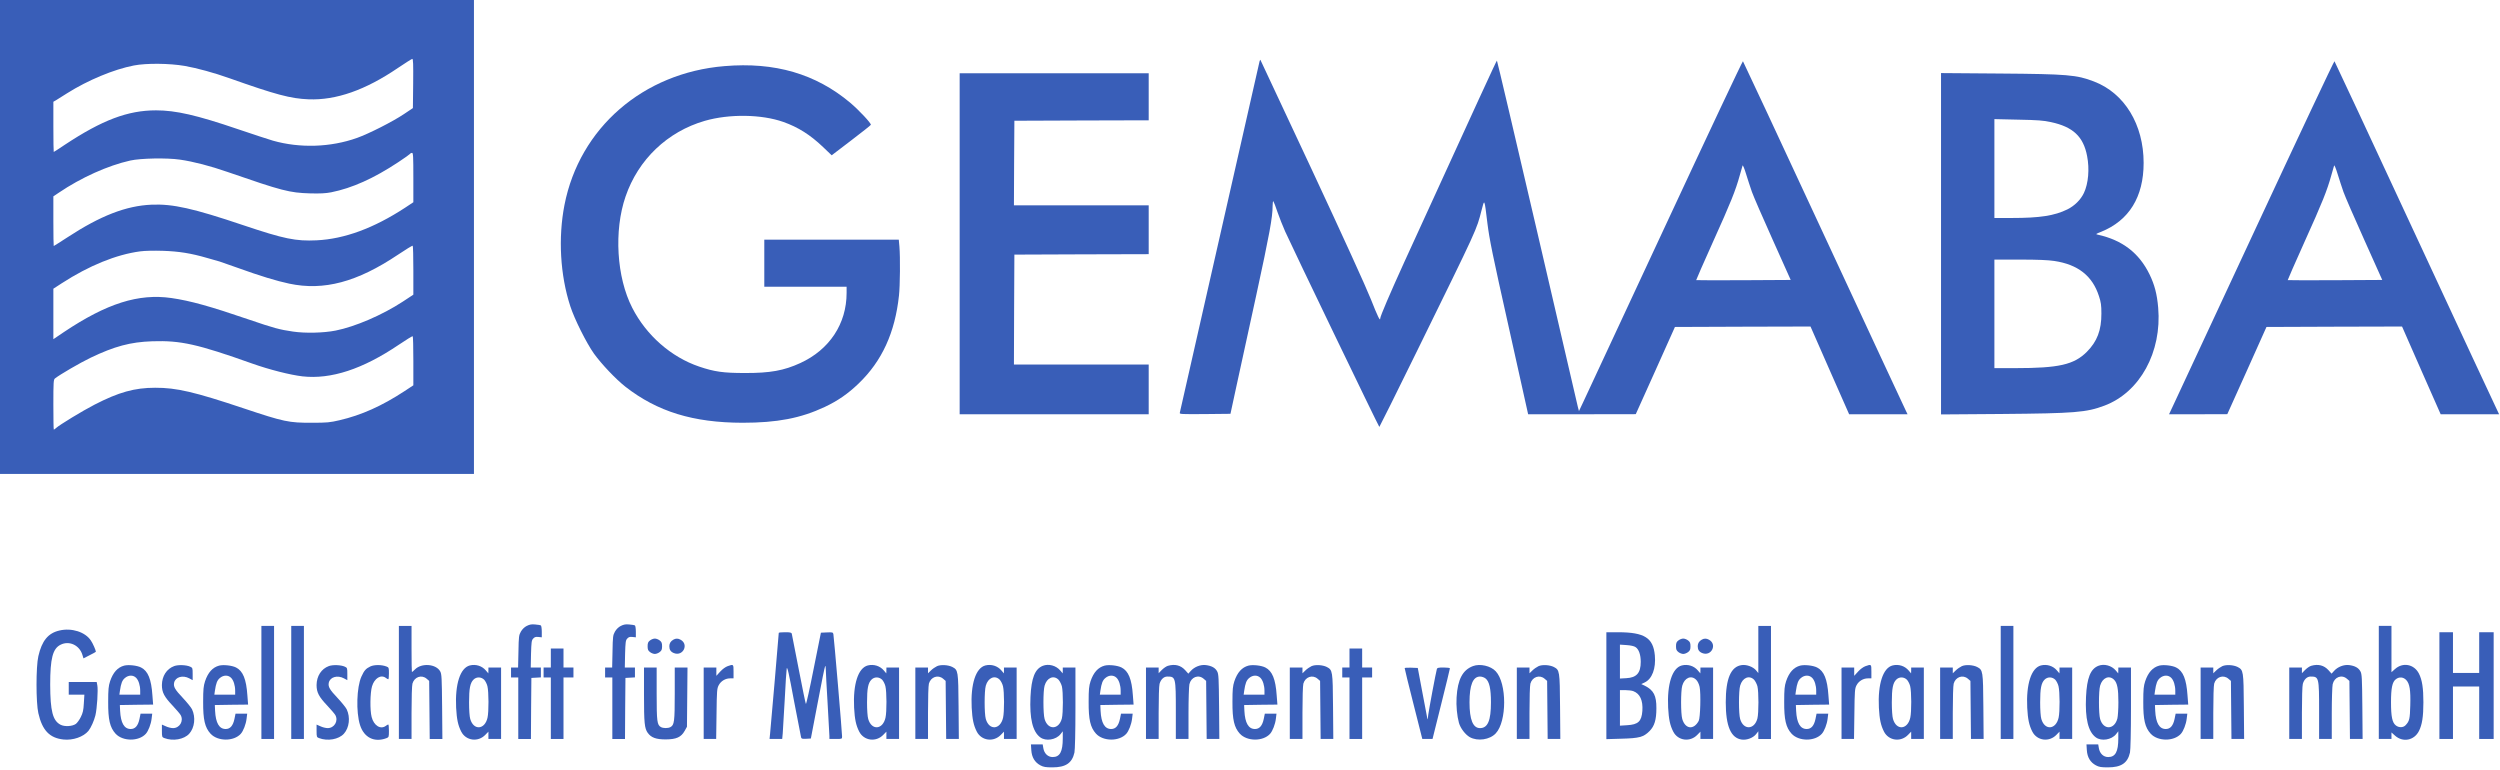 <?xml version="1.0" standalone="no"?>
<!DOCTYPE svg PUBLIC "-//W3C//DTD SVG 20010904//EN"
 "http://www.w3.org/TR/2001/REC-SVG-20010904/DTD/svg10.dtd">
<svg version="1.0" xmlns="http://www.w3.org/2000/svg"
 width="2764pt" height="851pt" viewBox="0 0 2764 851"
 preserveAspectRatio="xMidYMid meet">

<g transform="translate(0,851) scale(0.1,-0.1)"
fill="#395eb8" stroke="none">
<path d="M0 5890 l0 -2620 2620 0 2620 0 0 2620 0 2620 -2620 0 -2620 0 0
-2620z m4568 1698 l-3 -273 -100 -67 c-122 -82 -386 -216 -518 -263 -292 -104
-631 -115 -930 -30 -45 13 -219 70 -387 127 -455 155 -686 208 -905 208 -312
0 -595 -107 -1009 -381 -65 -44 -120 -79 -122 -79 -2 0 -4 125 -4 278 l0 277
28 16 c15 9 71 44 124 78 230 145 516 264 738 307 140 27 394 24 563 -5 136
-24 323 -75 497 -137 511 -181 673 -224 871 -232 305 -12 629 102 989 347 80
54 151 99 158 100 10 1 12 -56 10 -271z m2 -1041 l0 -273 -92 -61 c-346 -226
-669 -345 -977 -360 -231 -11 -358 15 -811 167 -555 187 -779 237 -1015 227
-281 -12 -564 -122 -928 -360 -82 -53 -150 -97 -153 -97 -2 0 -4 124 -4 275
l0 274 58 39 c249 169 546 302 792 357 116 26 407 31 550 10 147 -21 336 -70
525 -136 607 -210 685 -230 912 -237 115 -3 172 0 235 12 231 46 471 154 740
332 70 46 130 89 133 94 3 6 13 10 21 10 12 0 14 -42 14 -273z m0 -1027 l0
-268 -117 -77 c-228 -149 -527 -277 -743 -320 -132 -26 -334 -31 -470 -11
-147 21 -216 40 -485 132 -432 148 -652 209 -860 239 -363 52 -714 -59 -1188
-376 l-117 -79 0 279 0 279 94 61 c300 194 601 317 866 352 51 7 151 9 250 6
179 -6 311 -27 490 -79 58 -16 119 -34 137 -39 17 -5 107 -37 200 -70 249 -90
430 -145 571 -175 382 -81 750 17 1202 320 85 57 158 102 163 99 4 -2 7 -125
7 -273z m0 -1001 l0 -269 -97 -64 c-252 -165 -478 -266 -719 -322 -107 -25
-138 -28 -304 -28 -256 -1 -309 10 -755 159 -544 182 -744 229 -980 228 -227
0 -402 -49 -670 -187 -134 -69 -385 -222 -425 -258 -11 -10 -22 -18 -25 -18
-3 0 -5 124 -5 276 0 252 2 278 18 290 56 44 276 172 392 228 265 127 442 175
685 183 313 10 498 -31 1105 -247 189 -67 418 -125 554 -141 316 -35 665 79
1066 350 80 54 148 96 153 94 4 -2 7 -126 7 -274z"/>
<path d="M13926 7833 c-3 -10 -201 -884 -441 -1943 -240 -1059 -438 -1933
-441 -1943 -5 -16 11 -17 277 -15 l283 3 68 315 c38 173 136 623 218 1000 145
669 180 857 180 983 0 34 4 57 8 52 5 -6 26 -59 46 -120 21 -60 59 -157 85
-215 73 -164 1035 -2160 1041 -2160 3 1 192 381 420 846 675 1375 653 1328
710 1549 33 130 31 135 65 -145 22 -176 55 -340 238 -1157 l212 -953 595 0
595 1 217 482 216 482 749 3 750 2 213 -485 214 -485 323 0 323 0 -18 37 c-11
21 -419 898 -907 1948 -488 1051 -891 1914 -895 1918 -4 4 -393 -821 -865
-1835 -472 -1014 -879 -1886 -903 -1938 l-45 -95 -12 45 c-6 25 -209 897 -450
1938 -242 1040 -442 1892 -445 1892 -5 0 -202 -429 -1023 -2225 -158 -347
-267 -601 -267 -625 0 -37 -27 17 -103 210 -53 134 -310 698 -653 1433 -312
666 -568 1213 -569 1215 -2 2 -6 -5 -9 -15z m5443 -1444 c17 -48 120 -286 230
-530 l199 -444 -521 -3 c-286 -1 -522 -1 -524 1 -1 2 83 195 188 428 194 429
248 564 294 731 15 51 29 100 31 108 3 8 21 -34 39 -95 19 -60 47 -149 64
-196z"/>
<path d="M24945 5998 c-472 -1014 -882 -1894 -911 -1955 l-53 -113 322 0 322
1 217 482 216 482 749 3 750 2 213 -485 214 -485 323 0 323 0 -18 38 c-11 20
-419 897 -907 1947 -488 1051 -891 1914 -895 1918 -4 4 -393 -821 -865 -1835z
m964 391 c17 -48 120 -286 230 -530 l199 -444 -521 -3 c-286 -1 -522 -1 -524
1 -1 2 83 195 188 428 194 429 248 564 294 731 15 51 29 100 31 108 3 8 21
-34 39 -95 19 -60 47 -149 64 -196z"/>
<path d="M8010 7779 c-900 -74 -1602 -683 -1769 -1534 -71 -363 -48 -776 64
-1120 47 -145 178 -406 262 -525 84 -116 241 -282 348 -366 353 -275 748 -397
1295 -398 382 0 643 50 909 175 144 68 257 146 375 260 257 247 401 561 445
971 12 108 15 423 5 541 l-7 77 -743 0 -744 0 0 -260 0 -260 455 0 455 0 0
-69 c0 -340 -189 -627 -512 -775 -181 -83 -332 -111 -613 -110 -238 0 -337 14
-505 71 -310 105 -585 346 -740 650 -173 337 -204 852 -74 1230 140 409 462
717 876 837 271 78 627 73 868 -12 166 -59 297 -142 439 -277 l96 -92 215 164
c118 90 217 168 218 173 6 16 -133 164 -229 245 -381 319 -832 451 -1389 404z"/>
<path d="M10610 5815 l0 -1885 1045 0 1045 0 0 275 0 275 -745 0 -745 0 2 608
3 607 743 3 742 2 0 270 0 270 -745 0 -745 0 2 468 3 467 743 3 742 2 0 260 0
260 -1045 0 -1045 0 0 -1885z"/>
<path d="M21460 5815 l0 -1887 673 5 c807 7 933 17 1133 92 393 147 637 593
595 1083 -13 151 -40 254 -96 369 -115 236 -300 378 -570 438 -28 6 -27 8 35
32 309 125 470 385 470 762 0 424 -211 771 -549 900 -193 74 -290 82 -1043 88
l-648 5 0 -1887z m1215 1345 c244 -52 359 -160 400 -375 28 -144 14 -304 -35
-408 -36 -76 -103 -142 -183 -182 -143 -70 -304 -95 -612 -95 l-195 0 0 546 0
547 263 -6 c216 -4 280 -9 362 -27z m36 -1535 c263 -39 423 -165 495 -389 22
-66 27 -101 27 -191 1 -185 -47 -311 -162 -426 -142 -141 -309 -179 -788 -179
l-233 0 0 600 0 600 283 0 c195 0 312 -5 378 -15z"/>
<path d="M5824 1590 c-26 -13 -49 -36 -65 -63 -22 -39 -24 -53 -27 -219 l-4
-178 -39 0 -39 0 0 -55 0 -55 40 0 40 0 0 -340 0 -340 70 0 70 0 2 338 3 337
53 3 52 3 0 55 0 54 -56 0 -56 0 3 149 c4 131 6 152 24 171 15 17 28 21 57 18
l38 -4 0 63 c0 34 -5 65 -10 68 -6 4 -34 9 -63 11 -40 4 -61 0 -93 -16z"/>
<path d="M6864 1590 c-26 -13 -49 -36 -65 -63 -22 -39 -24 -53 -27 -219 l-4
-178 -39 0 -39 0 0 -55 0 -55 40 0 40 0 0 -340 0 -340 70 0 70 0 2 338 3 337
53 3 52 3 0 55 0 54 -56 0 -56 0 3 149 c4 131 6 152 24 171 15 17 28 21 57 18
l38 -4 0 63 c0 34 -5 65 -10 68 -6 4 -34 9 -63 11 -40 4 -61 0 -93 -16z"/>
<path d="M2890 965 l0 -625 70 0 70 0 0 625 0 625 -70 0 -70 0 0 -625z"/>
<path d="M3220 965 l0 -625 70 0 70 0 0 625 0 625 -70 0 -70 0 0 -625z"/>
<path d="M4410 965 l0 -625 70 0 70 0 0 288 c0 166 4 303 10 324 21 74 101
102 157 54 l28 -24 3 -321 3 -321 70 0 70 0 -3 358 c-3 319 -5 360 -21 389
-45 83 -206 96 -279 22 -16 -16 -31 -29 -34 -29 -2 0 -4 115 -4 255 l0 255
-70 0 -70 0 0 -625z"/>
<path d="M19440 1329 l0 -261 -25 31 c-34 39 -103 65 -157 58 -121 -16 -178
-147 -178 -412 0 -265 57 -396 178 -412 56 -7 124 19 157 60 l25 32 0 -42 0
-43 70 0 70 0 0 625 0 625 -70 0 -70 0 0 -261z m-47 -334 c13 -14 30 -47 37
-72 15 -61 15 -295 0 -356 -33 -127 -155 -131 -191 -6 -17 58 -17 310 0 368
25 88 100 120 154 66z"/>
<path d="M22120 965 l0 -625 70 0 70 0 0 625 0 625 -70 0 -70 0 0 -625z"/>
<path d="M26300 965 l0 -625 70 0 70 0 0 36 0 36 39 -35 c87 -78 212 -54 265
51 35 70 49 158 49 317 0 159 -14 247 -49 317 -53 105 -178 129 -265 51 l-39
-35 0 256 0 256 -70 0 -70 0 0 -625z m303 27 c38 -40 50 -110 45 -281 -4 -150
-9 -173 -51 -218 -26 -29 -75 -30 -109 -3 -39 30 -53 97 -53 255 0 158 14 225
53 255 36 29 83 26 115 -8z"/>
<path d="M657 1539 c-125 -29 -194 -113 -233 -284 -27 -116 -27 -514 0 -630
43 -190 125 -275 278 -291 105 -11 221 29 276 96 27 33 63 113 77 172 18 75
31 279 21 331 l-7 37 -154 0 -155 0 0 -70 0 -70 86 0 87 0 -6 -96 c-4 -78 -11
-106 -34 -152 -15 -31 -40 -65 -55 -76 -39 -27 -123 -32 -168 -9 -87 45 -114
151 -115 443 0 291 28 399 115 442 95 48 209 -5 241 -112 l12 -39 68 35 c38
19 69 36 69 38 0 16 -33 92 -55 124 -62 95 -213 143 -348 111z"/>
<path d="M8610 1513 c0 -16 -90 -1061 -96 -1115 l-6 -58 70 0 70 0 6 63 c3 34
13 202 22 372 8 171 19 325 22 344 6 27 24 -52 80 -355 41 -214 76 -397 79
-407 4 -15 14 -17 56 -15 l52 3 76 397 c41 219 78 401 82 404 4 4 7 -13 7 -37
0 -24 9 -192 20 -374 11 -181 20 -345 20 -362 l0 -33 70 0 c70 0 70 0 70 28 1
37 -90 1101 -96 1130 -4 21 -9 23 -71 20 l-67 -3 -80 -398 c-43 -219 -82 -394
-86 -390 -4 4 -39 177 -79 383 -40 206 -74 383 -77 393 -4 14 -17 17 -75 17
-38 0 -69 -3 -69 -7z"/>
<path d="M17760 929 l0 -591 168 5 c197 5 243 18 308 83 56 56 77 125 77 254
1 139 -30 199 -127 248 l-40 19 38 18 c82 39 125 154 112 299 -18 194 -114
255 -403 256 l-133 0 0 -591z m322 427 c37 -24 58 -84 58 -164 0 -123 -46
-174 -160 -180 l-70 -4 0 187 0 188 73 -5 c45 -3 83 -11 99 -22z m-25 -487
c75 -28 109 -102 101 -219 -9 -116 -46 -151 -169 -158 l-79 -5 0 197 0 196 59
0 c33 0 72 -5 88 -11z"/>
<path d="M26970 930 l0 -590 75 0 75 0 0 290 0 290 145 0 145 0 0 -290 0 -290
80 0 80 0 0 590 0 590 -80 0 -80 0 0 -225 0 -225 -145 0 -145 0 0 225 0 225
-75 0 -75 0 0 -590z"/>
<path d="M7186 1429 c-21 -16 -26 -29 -26 -64 0 -35 5 -48 26 -64 15 -12 39
-21 54 -21 15 0 39 9 54 21 21 16 26 29 26 64 0 35 -5 48 -26 64 -15 12 -39
21 -54 21 -15 0 -39 -9 -54 -21z"/>
<path d="M7445 1438 c-30 -17 -44 -40 -45 -71 0 -40 14 -62 49 -77 102 -42
171 97 74 148 -27 15 -52 15 -78 0z"/>
<path d="M18556 1429 c-21 -16 -26 -29 -26 -64 0 -35 5 -48 26 -64 15 -12 39
-21 54 -21 15 0 39 9 54 21 21 16 26 29 26 64 0 35 -5 48 -26 64 -15 12 -39
21 -54 21 -15 0 -39 -9 -54 -21z"/>
<path d="M18815 1438 c-30 -17 -44 -40 -45 -71 0 -40 14 -62 49 -77 102 -42
171 97 74 148 -27 15 -52 15 -78 0z"/>
<path d="M6090 1235 l0 -105 -40 0 -40 0 0 -55 0 -55 40 0 40 0 0 -340 0 -340
70 0 70 0 0 340 0 340 55 0 55 0 0 55 0 55 -55 0 -55 0 0 105 0 105 -70 0 -70
0 0 -105z"/>
<path d="M14920 1235 l0 -105 -40 0 -40 0 0 -55 0 -55 40 0 40 0 0 -340 0
-340 70 0 70 0 0 340 0 340 55 0 55 0 0 55 0 55 -55 0 -55 0 0 105 0 105 -70
0 -70 0 0 -105z"/>
<path d="M1373 1151 c-72 -19 -123 -75 -156 -173 -17 -53 -21 -89 -21 -228 -1
-197 19 -282 81 -351 79 -87 257 -88 335 -2 28 31 57 106 64 166 l7 57 -65 0
-64 0 -12 -59 c-16 -75 -47 -111 -97 -111 -72 0 -110 67 -117 200 l-3 65 184
3 184 2 -8 102 c-12 180 -49 269 -125 308 -45 23 -139 33 -187 21z m132 -135
c27 -27 45 -83 45 -143 l0 -43 -115 0 -115 0 6 43 c12 83 25 116 55 141 40 34
91 35 124 2z"/>
<path d="M1926 1146 c-84 -31 -135 -111 -136 -210 0 -81 25 -129 120 -229 42
-45 82 -92 88 -104 35 -65 -12 -143 -85 -143 -21 0 -57 9 -80 20 l-43 19 0
-70 c0 -65 2 -70 26 -79 96 -37 219 -15 276 48 60 67 73 181 31 270 -10 20
-55 76 -100 124 -89 94 -107 125 -98 170 14 63 95 87 168 48 l37 -20 0 68 c0
65 -1 69 -27 81 -43 20 -133 23 -177 7z"/>
<path d="M2423 1151 c-72 -19 -123 -75 -156 -173 -17 -53 -21 -89 -21 -228 -1
-197 19 -282 81 -351 79 -87 257 -88 335 -2 28 31 57 106 64 166 l7 57 -65 0
-64 0 -12 -59 c-16 -75 -47 -111 -97 -111 -72 0 -110 67 -117 200 l-3 65 184
3 184 2 -8 102 c-12 180 -49 269 -125 308 -45 23 -139 33 -187 21z m132 -135
c27 -27 45 -83 45 -143 l0 -43 -115 0 -115 0 6 43 c12 83 25 116 55 141 40 34
91 35 124 2z"/>
<path d="M3636 1146 c-84 -31 -135 -111 -136 -210 0 -81 25 -129 120 -229 42
-45 82 -92 88 -104 35 -65 -12 -143 -85 -143 -21 0 -57 9 -80 20 l-43 19 0
-70 c0 -65 2 -70 26 -79 96 -37 219 -15 276 48 60 67 73 181 31 270 -10 20
-55 76 -100 124 -89 94 -107 125 -98 170 14 63 95 87 168 48 l37 -20 0 68 c0
65 -1 69 -27 81 -43 20 -133 23 -177 7z"/>
<path d="M4095 1142 c-50 -24 -68 -44 -99 -112 -53 -117 -61 -391 -16 -535 44
-140 159 -197 293 -146 26 10 27 14 27 81 0 38 -3 70 -7 70 -5 0 -17 -7 -27
-15 -58 -44 -133 3 -157 97 -20 75 -17 268 4 340 27 90 99 134 153 93 10 -8
22 -15 27 -15 4 0 7 29 7 65 0 62 -1 66 -27 76 -54 21 -135 21 -178 1z"/>
<path d="M5195 1153 c-107 -27 -165 -206 -152 -468 7 -128 21 -194 56 -263 52
-103 188 -120 268 -35 l33 34 0 -40 0 -41 70 0 70 0 0 395 0 395 -70 0 -70 0
0 -32 -1 -33 -27 32 c-43 51 -111 72 -177 56z m158 -158 c13 -14 30 -46 36
-72 15 -60 16 -283 1 -348 -30 -134 -154 -143 -191 -14 -8 26 -13 101 -13 184
0 154 12 214 49 251 33 33 84 32 118 -1z"/>
<path d="M8045 1145 c-23 -8 -58 -33 -82 -60 l-43 -47 0 46 0 46 -70 0 -70 0
0 -395 0 -395 69 0 69 0 4 278 c3 256 5 280 24 316 24 46 74 76 126 76 l38 0
0 75 c0 83 0 83 -65 60z"/>
<path d="M9595 1153 c-107 -27 -165 -206 -152 -468 7 -128 21 -194 56 -263 52
-103 188 -120 268 -35 l33 34 0 -40 0 -41 70 0 70 0 0 395 0 395 -70 0 -70 0
0 -32 -1 -33 -27 32 c-43 51 -111 72 -177 56z m158 -158 c13 -14 30 -46 36
-72 15 -60 16 -283 1 -348 -30 -134 -154 -143 -191 -14 -8 26 -13 101 -13 184
0 154 12 214 49 251 33 33 84 32 118 -1z"/>
<path d="M10360 1145 c-19 -9 -50 -30 -67 -47 l-33 -32 0 32 0 32 -70 0 -70 0
0 -395 0 -395 70 0 70 0 0 288 c0 166 4 303 10 324 21 74 101 102 157 54 l28
-24 3 -321 3 -321 70 0 70 0 -3 357 c-3 397 -5 405 -69 439 -46 23 -127 28
-169 9z"/>
<path d="M10895 1153 c-107 -27 -165 -206 -152 -468 7 -128 21 -194 56 -263
52 -103 188 -120 268 -35 l33 34 0 -40 0 -41 70 0 70 0 0 395 0 395 -70 0 -70
0 0 -32 -1 -33 -27 32 c-43 51 -111 72 -177 56z m158 -158 c13 -14 30 -46 36
-72 15 -60 16 -283 1 -348 -30 -134 -154 -143 -191 -14 -17 58 -17 310 0 368
25 88 100 120 154 66z"/>
<path d="M11530 1149 c-88 -35 -127 -134 -137 -344 -11 -240 24 -385 108 -447
61 -46 174 -28 224 35 l25 32 0 -78 c0 -148 -32 -207 -112 -207 -52 0 -93 39
-103 98 l-7 42 -65 0 -65 0 4 -64 c5 -79 39 -135 101 -168 34 -18 58 -22 132
-22 147 0 218 47 244 164 6 27 11 224 11 493 l0 447 -70 0 -70 0 0 -32 -1 -33
-27 32 c-46 55 -129 77 -192 52z m173 -154 c13 -14 30 -47 37 -72 15 -61 15
-295 0 -356 -33 -127 -155 -131 -191 -6 -17 59 -17 311 0 368 25 88 100 120
154 66z"/>
<path d="M12213 1151 c-72 -19 -123 -75 -156 -173 -17 -53 -21 -89 -21 -228
-1 -197 19 -282 81 -351 79 -87 257 -88 335 -2 28 31 57 106 64 166 l7 57 -65
0 -64 0 -12 -59 c-16 -75 -47 -111 -97 -111 -72 0 -110 67 -117 200 l-3 65
184 3 184 2 -8 102 c-12 180 -49 269 -125 308 -45 23 -139 33 -187 21z m132
-135 c27 -27 45 -83 45 -143 l0 -43 -115 0 -115 0 6 43 c12 83 25 116 55 141
40 34 91 35 124 2z"/>
<path d="M12913 1149 c-18 -5 -48 -26 -68 -46 l-35 -36 0 31 0 32 -70 0 -70 0
0 -395 0 -395 70 0 70 0 0 288 c0 158 4 302 10 321 14 50 47 81 86 81 92 0 94
-8 94 -380 l0 -310 70 0 70 0 0 283 c0 155 5 300 10 322 18 79 99 111 157 61
l28 -24 3 -321 3 -321 70 0 70 0 -3 358 c-3 319 -5 360 -21 389 -21 40 -62 62
-126 70 -58 7 -126 -20 -166 -65 l-27 -30 -35 39 c-49 54 -113 70 -190 48z"/>
<path d="M13803 1151 c-72 -19 -123 -75 -156 -173 -17 -53 -21 -89 -21 -228
-1 -197 19 -282 81 -351 79 -87 257 -88 335 -2 28 31 57 106 64 166 l7 57 -65
0 -64 0 -12 -59 c-16 -75 -47 -111 -97 -111 -72 0 -110 67 -117 200 l-3 65
184 3 184 2 -8 102 c-12 180 -49 269 -125 308 -45 23 -139 33 -187 21z m132
-135 c27 -27 45 -83 45 -143 l0 -43 -115 0 -115 0 6 43 c12 83 25 116 55 141
40 34 91 35 124 2z"/>
<path d="M14500 1145 c-19 -9 -50 -30 -67 -47 l-33 -32 0 32 0 32 -70 0 -70 0
0 -395 0 -395 70 0 70 0 0 288 c0 166 4 303 10 324 21 74 101 102 157 54 l28
-24 3 -321 3 -321 70 0 70 0 -3 357 c-3 397 -5 405 -69 439 -46 23 -127 28
-169 9z"/>
<path d="M16286 1146 c-115 -43 -170 -147 -182 -346 -6 -92 5 -206 26 -282 17
-60 71 -130 120 -158 87 -48 221 -29 287 42 124 132 124 554 0 686 -55 60
-174 87 -251 58z m138 -137 c42 -33 60 -113 60 -264 0 -202 -35 -285 -121
-285 -78 0 -116 93 -116 285 0 192 38 285 116 285 20 0 46 -9 61 -21z"/>
<path d="M17010 1145 c-19 -9 -50 -30 -67 -47 l-33 -32 0 32 0 32 -70 0 -70 0
0 -395 0 -395 70 0 70 0 0 288 c0 166 4 303 10 324 21 74 101 102 157 54 l28
-24 3 -321 3 -321 70 0 70 0 -3 357 c-3 397 -5 405 -69 439 -46 23 -127 28
-169 9z"/>
<path d="M18595 1153 c-107 -27 -165 -206 -152 -468 7 -128 21 -194 56 -263
52 -103 188 -120 268 -35 l33 34 0 -40 0 -41 70 0 70 0 0 395 0 395 -70 0 -70
0 0 -32 -1 -33 -27 32 c-43 51 -111 72 -177 56z m158 -159 c16 -15 31 -47 38
-78 15 -70 8 -342 -10 -376 -55 -103 -149 -92 -182 21 -17 58 -17 310 0 368
25 88 100 120 154 65z"/>
<path d="M19903 1151 c-72 -19 -123 -75 -156 -173 -17 -53 -21 -89 -21 -228
-1 -197 19 -282 81 -351 79 -87 257 -88 335 -2 28 31 57 106 64 166 l7 57 -65
0 -64 0 -12 -59 c-16 -75 -47 -111 -97 -111 -72 0 -110 67 -117 200 l-3 65
184 3 184 2 -8 102 c-12 180 -49 269 -125 308 -45 23 -139 33 -187 21z m132
-135 c27 -27 45 -83 45 -143 l0 -43 -115 0 -115 0 6 43 c12 83 25 116 55 141
40 34 91 35 124 2z"/>
<path d="M20625 1145 c-23 -8 -58 -33 -82 -60 l-43 -47 0 46 0 46 -70 0 -70 0
0 -395 0 -395 69 0 69 0 4 278 c3 256 5 280 24 316 24 46 74 76 126 76 l38 0
0 75 c0 83 0 83 -65 60z"/>
<path d="M20925 1153 c-107 -27 -165 -206 -152 -468 7 -128 21 -194 56 -263
52 -103 188 -120 268 -35 l33 34 0 -40 0 -41 70 0 70 0 0 395 0 395 -70 0 -70
0 0 -32 -1 -33 -27 32 c-43 51 -111 72 -177 56z m158 -158 c13 -14 30 -46 36
-72 15 -60 16 -283 1 -348 -30 -134 -154 -143 -191 -14 -8 26 -13 101 -13 184
0 154 12 214 49 251 33 33 84 32 118 -1z"/>
<path d="M21690 1145 c-19 -9 -50 -30 -67 -47 l-33 -32 0 32 0 32 -70 0 -70 0
0 -395 0 -395 70 0 70 0 0 288 c0 166 4 303 10 324 21 74 101 102 157 54 l28
-24 3 -321 3 -321 70 0 70 0 -3 357 c-3 397 -5 405 -69 439 -46 23 -127 28
-169 9z"/>
<path d="M22565 1153 c-107 -27 -165 -206 -152 -468 7 -128 21 -194 56 -263
52 -103 188 -120 268 -35 l33 34 0 -40 0 -41 70 0 70 0 0 395 0 395 -70 0 -70
0 0 -32 -1 -33 -27 32 c-43 51 -111 72 -177 56z m158 -158 c13 -14 30 -46 36
-72 15 -60 16 -283 1 -348 -30 -134 -154 -143 -191 -14 -8 26 -13 101 -13 184
0 154 12 214 49 251 33 33 84 32 118 -1z"/>
<path d="M23200 1149 c-88 -35 -127 -134 -137 -344 -11 -240 24 -385 108 -447
61 -46 174 -28 224 35 l25 32 0 -78 c0 -148 -32 -207 -112 -207 -52 0 -93 39
-103 98 l-7 42 -65 0 -65 0 4 -64 c5 -79 39 -135 101 -168 34 -18 58 -22 132
-22 147 0 218 47 244 164 6 27 11 224 11 493 l0 447 -70 0 -70 0 0 -32 -1 -33
-27 32 c-46 55 -129 77 -192 52z m173 -154 c36 -36 48 -101 48 -250 0 -72 -5
-152 -11 -178 -33 -127 -155 -131 -191 -6 -17 59 -17 311 0 368 25 88 100 120
154 66z"/>
<path d="M23873 1151 c-72 -19 -123 -75 -156 -173 -17 -53 -21 -89 -21 -228
-1 -197 19 -282 81 -351 79 -87 257 -88 335 -2 28 31 57 106 64 166 l7 57 -65
0 -64 0 -12 -59 c-16 -75 -47 -111 -97 -111 -72 0 -110 67 -117 200 l-3 65
184 3 184 2 -8 102 c-12 180 -49 269 -125 308 -45 23 -139 33 -187 21z m132
-135 c27 -27 45 -83 45 -143 l0 -43 -115 0 -115 0 6 43 c12 83 25 116 55 141
40 34 91 35 124 2z"/>
<path d="M24570 1145 c-19 -9 -50 -30 -67 -47 l-33 -32 0 32 0 32 -70 0 -70 0
0 -395 0 -395 70 0 70 0 0 288 c0 166 4 303 10 324 21 74 101 102 157 54 l28
-24 3 -321 3 -321 70 0 70 0 -3 357 c-3 397 -5 405 -69 439 -46 23 -127 28
-169 9z"/>
<path d="M25553 1149 c-18 -5 -48 -26 -68 -46 l-35 -36 0 31 0 32 -70 0 -70 0
0 -395 0 -395 70 0 70 0 0 288 c0 158 4 302 10 321 14 50 47 81 86 81 92 0 94
-8 94 -380 l0 -310 70 0 70 0 0 283 c0 155 5 300 10 322 18 79 99 111 157 61
l28 -24 3 -321 3 -321 70 0 70 0 -3 358 c-3 319 -5 360 -21 389 -21 40 -62 62
-126 70 -58 7 -126 -20 -166 -65 l-27 -30 -35 39 c-49 54 -113 70 -190 48z"/>
<path d="M7120 828 c0 -313 6 -370 41 -420 38 -53 92 -73 199 -73 118 1 170
24 210 95 l25 45 3 328 3 327 -70 0 -71 0 0 -290 c0 -309 -5 -346 -48 -369
-26 -14 -78 -14 -104 0 -43 23 -48 60 -48 369 l0 290 -70 0 -70 0 0 -302z"/>
<path d="M15530 1123 c-1 -4 43 -182 97 -395 l98 -388 56 0 57 0 96 385 c53
212 96 389 96 395 0 6 -29 10 -69 10 -58 0 -71 -3 -75 -17 -11 -37 -87 -443
-95 -504 -7 -63 -8 -64 -14 -24 -4 22 -29 153 -55 290 l-47 250 -73 3 c-39 2
-72 -1 -72 -5z"/>
</g>
</svg>
